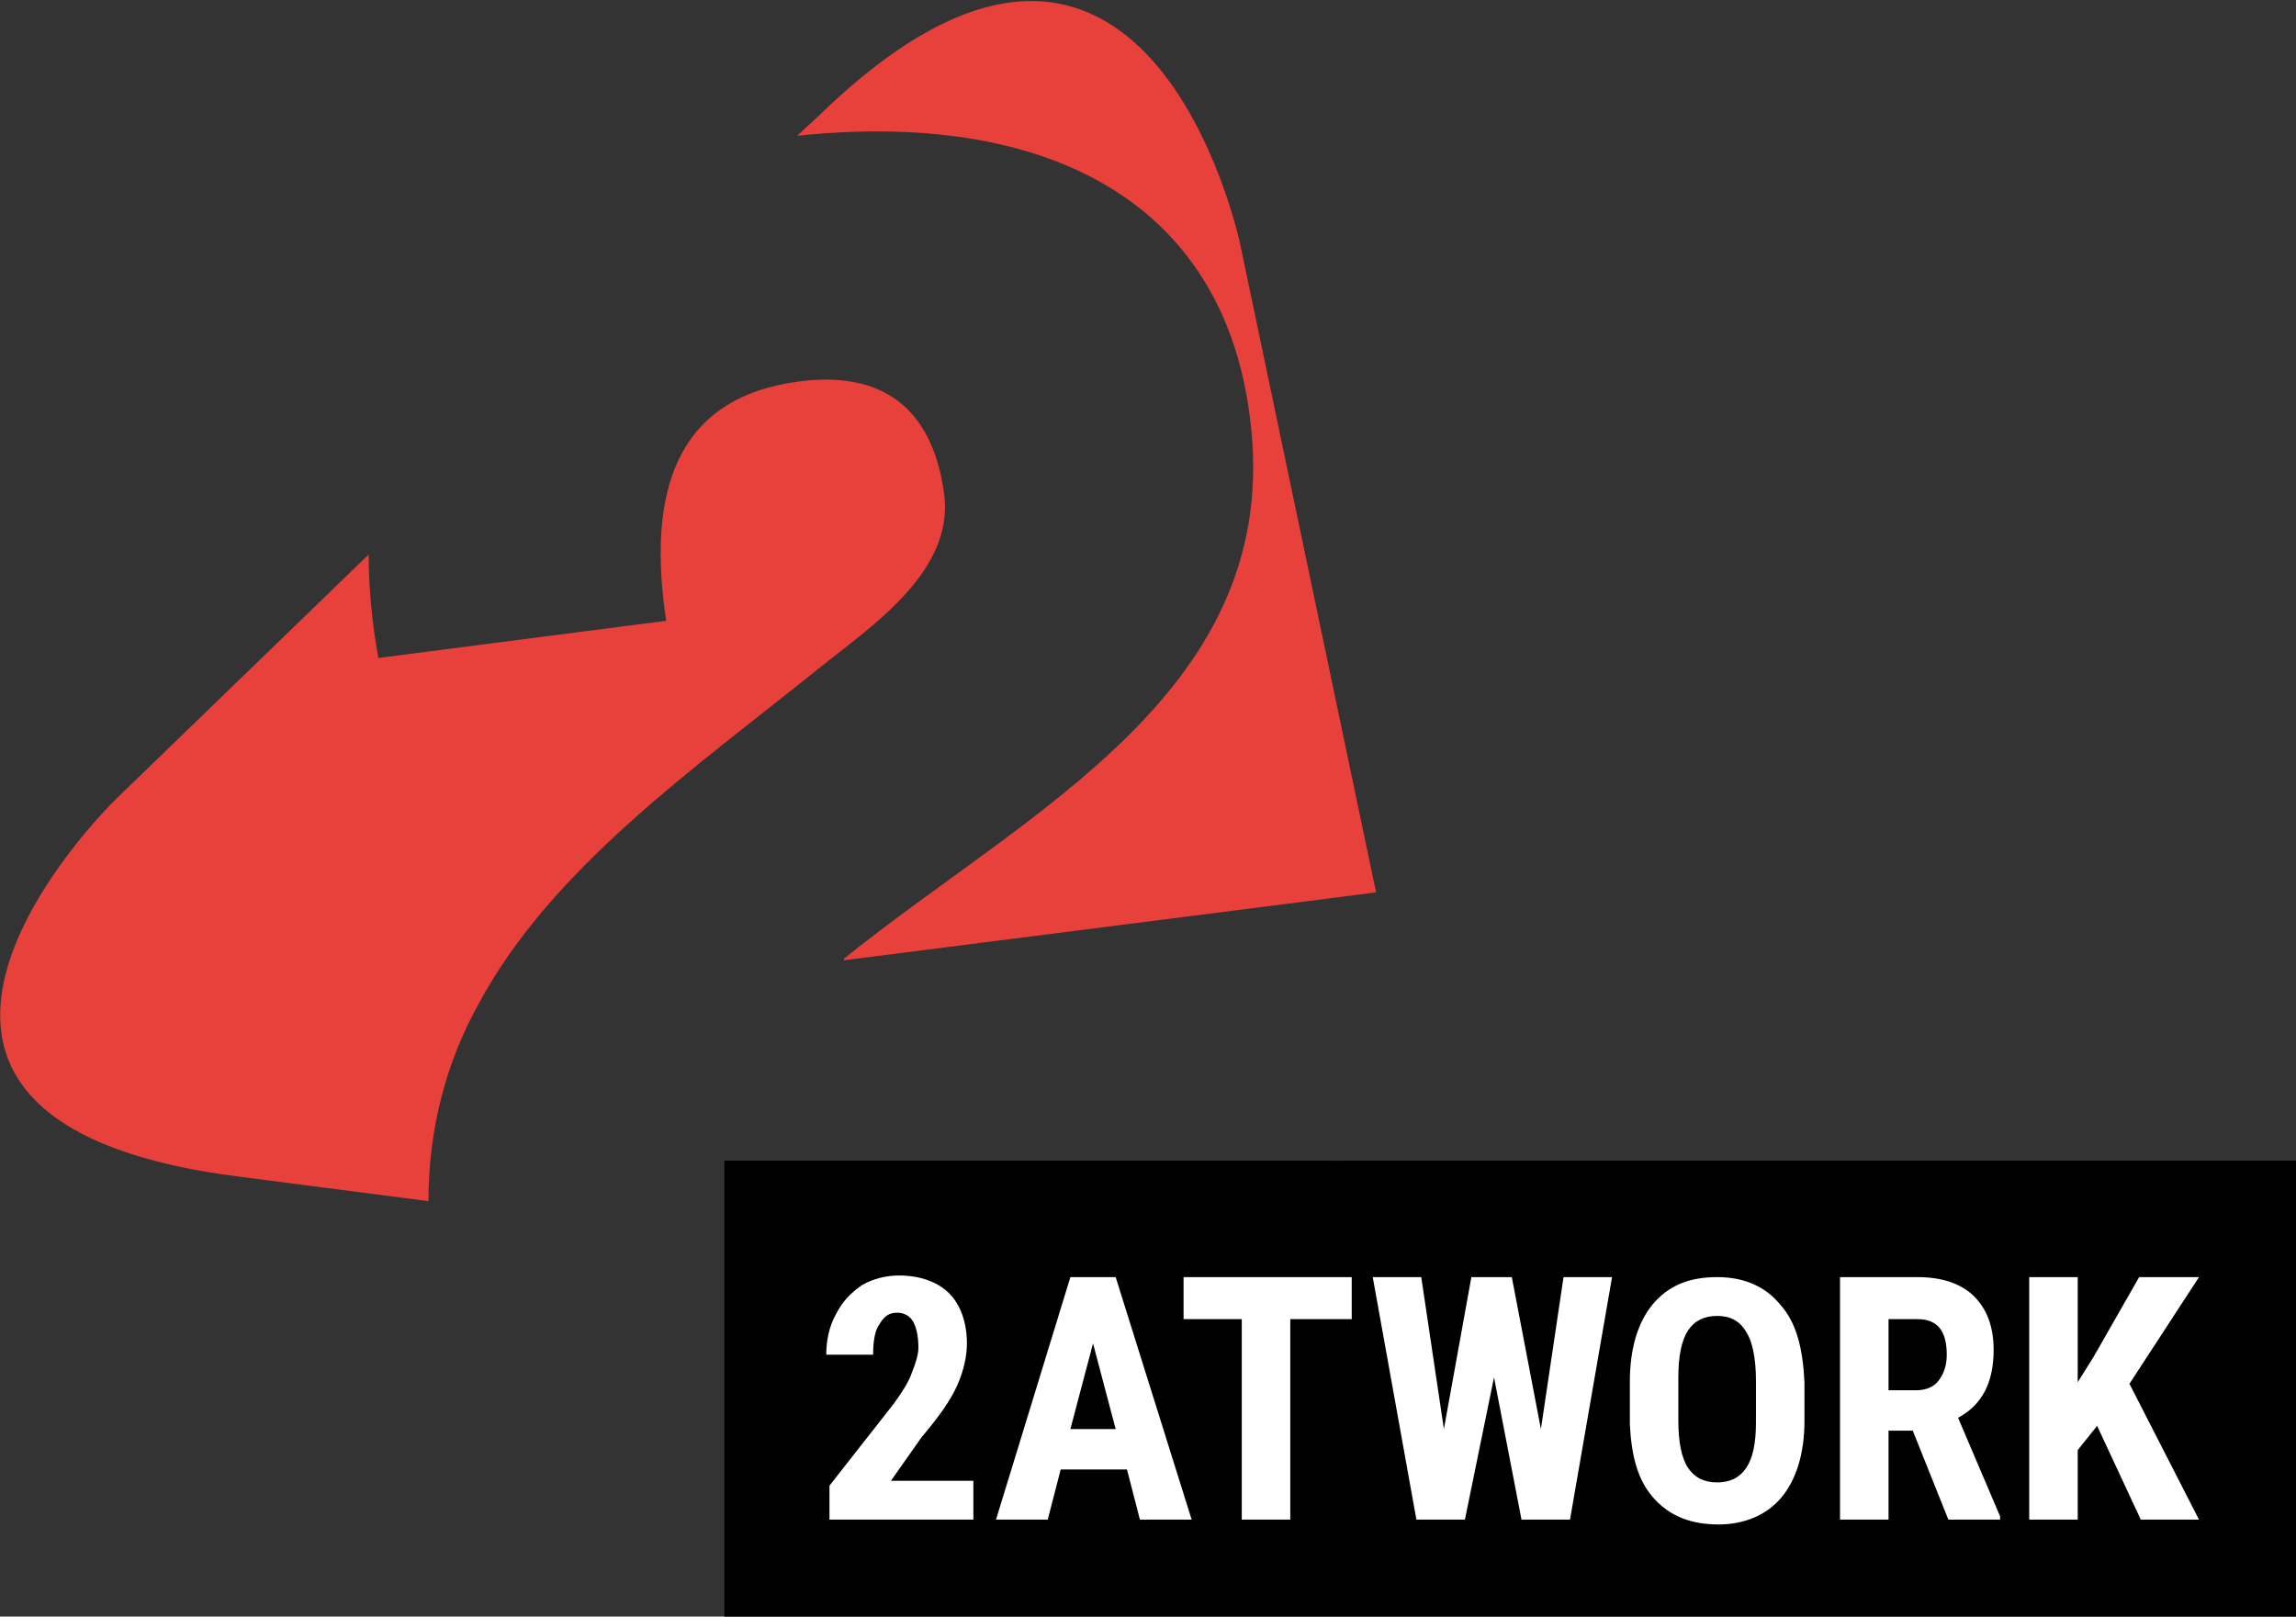 <?xml version="1.0" encoding="utf-8"?>
<!-- Generator: Adobe Illustrator 22.0.1, SVG Export Plug-In . SVG Version: 6.00 Build 0)  -->
<svg version="1.1" id="Laag_1" xmlns="http://www.w3.org/2000/svg" xmlns:xlink="http://www.w3.org/1999/xlink" x="0px" y="0px"
	 viewBox="0 0 142 100" style="enable-background:new 0 0 142 100;" xml:space="preserve">
<rect x="0" y="0" width="142" height="100" fill="#333333" stroke="none"/>
<style type="text/css">
	.st0{fill:#E8413B;}
	.st1{fill:#FFFFFF;}
</style>
<g>
	<path class="st0" d="M77.3,25.8c2.2,16.9-13.7,24.3-25.1,33.5l0,0.1L82,55.6l3.1-0.4c0-0.2-0.1-0.4-0.1-0.5l-8.3-39.6
		c0,0-5.8-27.7-26.1-7.9l-1.3,1.2C64.5,6.8,75.6,12.3,77.3,25.8z"/>
	<path class="st0" d="M50.7,41.3c3.1-2.5,8.3-5.9,7.7-10.7c-0.8-6-4.5-7.6-9-7c-7.6,1-9.4,6.8-8.2,14.8l-17.8,2.3
		c-0.4-2.2-0.6-4.4-0.6-6.4L7.1,49.5c0,0-20.3,19.8,7.8,23.3l11.6,1.5c0-4.5,1.1-8.6,3.1-12.2C34.1,53.7,43,47.5,50.7,41.3z"/>
	<path class="st0" d="M82,71.9L82,71.9l-36.7,4.7l17.4,2.2c0,0,14,1.8,20.2-7L82,71.9z"/>
</g>
<rect x="44.8" y="71.8" width="97.2" height="28.4"/>
<g>
	<path class="st1" d="M60.1,94h-8.8v-2.1l4-5.1c0.5-0.7,0.9-1.3,1.1-1.9c0.2-0.5,0.4-1.1,0.4-1.5c0-0.7-0.1-1.2-0.3-1.6
		c-0.2-0.4-0.6-0.6-1-0.6c-0.5,0-0.8,0.2-1.1,0.7C54.1,82.3,54,83,54,83.8h-2.9c0-0.9,0.2-1.8,0.6-2.5c0.4-0.8,0.9-1.3,1.6-1.8
		c0.7-0.4,1.5-0.6,2.3-0.6c1.3,0,2.4,0.4,3.1,1.1c0.7,0.7,1.1,1.8,1.1,3.1c0,0.8-0.2,1.7-0.6,2.6c-0.4,0.9-1.1,1.9-2.2,3.2l-1.9,2.7
		h5.1V94z"/>
	<path class="st1" d="M69.7,90.9h-4.1L64.8,94h-3.2L66.2,79H69L73.7,94h-3.2L69.7,90.9z M66.2,88.4H69l-1.4-5.3L66.2,88.4z"/>
	<path class="st1" d="M83.5,81.6h-3.7V94h-3V81.6h-3.6V79h10.4V81.6z"/>
	<path class="st1" d="M95.3,88.4l1.4-9.4h3L97.1,94h-3l-1.7-8.8L90.6,94h-3L84.9,79h3l1.4,9.4L91,79h2.5L95.3,88.4z"/>
	<path class="st1" d="M111.6,87.9c0,2-0.5,3.6-1.4,4.7c-0.9,1.1-2.3,1.7-3.9,1.7c-1.7,0-3-0.5-4-1.6c-1-1.1-1.4-2.6-1.5-4.6v-2.6
		c0-2.1,0.5-3.7,1.4-4.8c1-1.2,2.3-1.7,4-1.7c1.7,0,3,0.6,3.9,1.7c1,1.1,1.4,2.7,1.5,4.8V87.9z M108.6,85.4c0-1.3-0.2-2.4-0.6-3
		c-0.4-0.7-1-1-1.8-1c-0.8,0-1.4,0.3-1.8,0.9c-0.4,0.6-0.6,1.6-0.6,2.9v2.7c0,1.3,0.2,2.3,0.6,2.9c0.4,0.6,1,0.9,1.8,0.9
		c0.8,0,1.4-0.3,1.8-0.9c0.4-0.6,0.6-1.5,0.6-2.8V85.4z"/>
	<path class="st1" d="M118.3,88.5h-1.5V94h-3V79h4.8c1.5,0,2.7,0.4,3.5,1.2c0.8,0.8,1.2,1.9,1.2,3.3c0,2-0.7,3.4-2.2,4.2l2.6,6.1V94
		h-3.2L118.3,88.5z M116.8,86h1.7c0.6,0,1.1-0.2,1.4-0.6c0.3-0.4,0.5-0.9,0.5-1.6c0-1.5-0.6-2.2-1.8-2.2h-1.8V86z"/>
	<path class="st1" d="M129.7,88.2l-1.2,1.5V94h-3V79h3v6.5l1-1.6l2.8-4.9h3.7l-4.3,6.6L136,94h-3.6L129.7,88.2z"/>
</g>
</svg>
